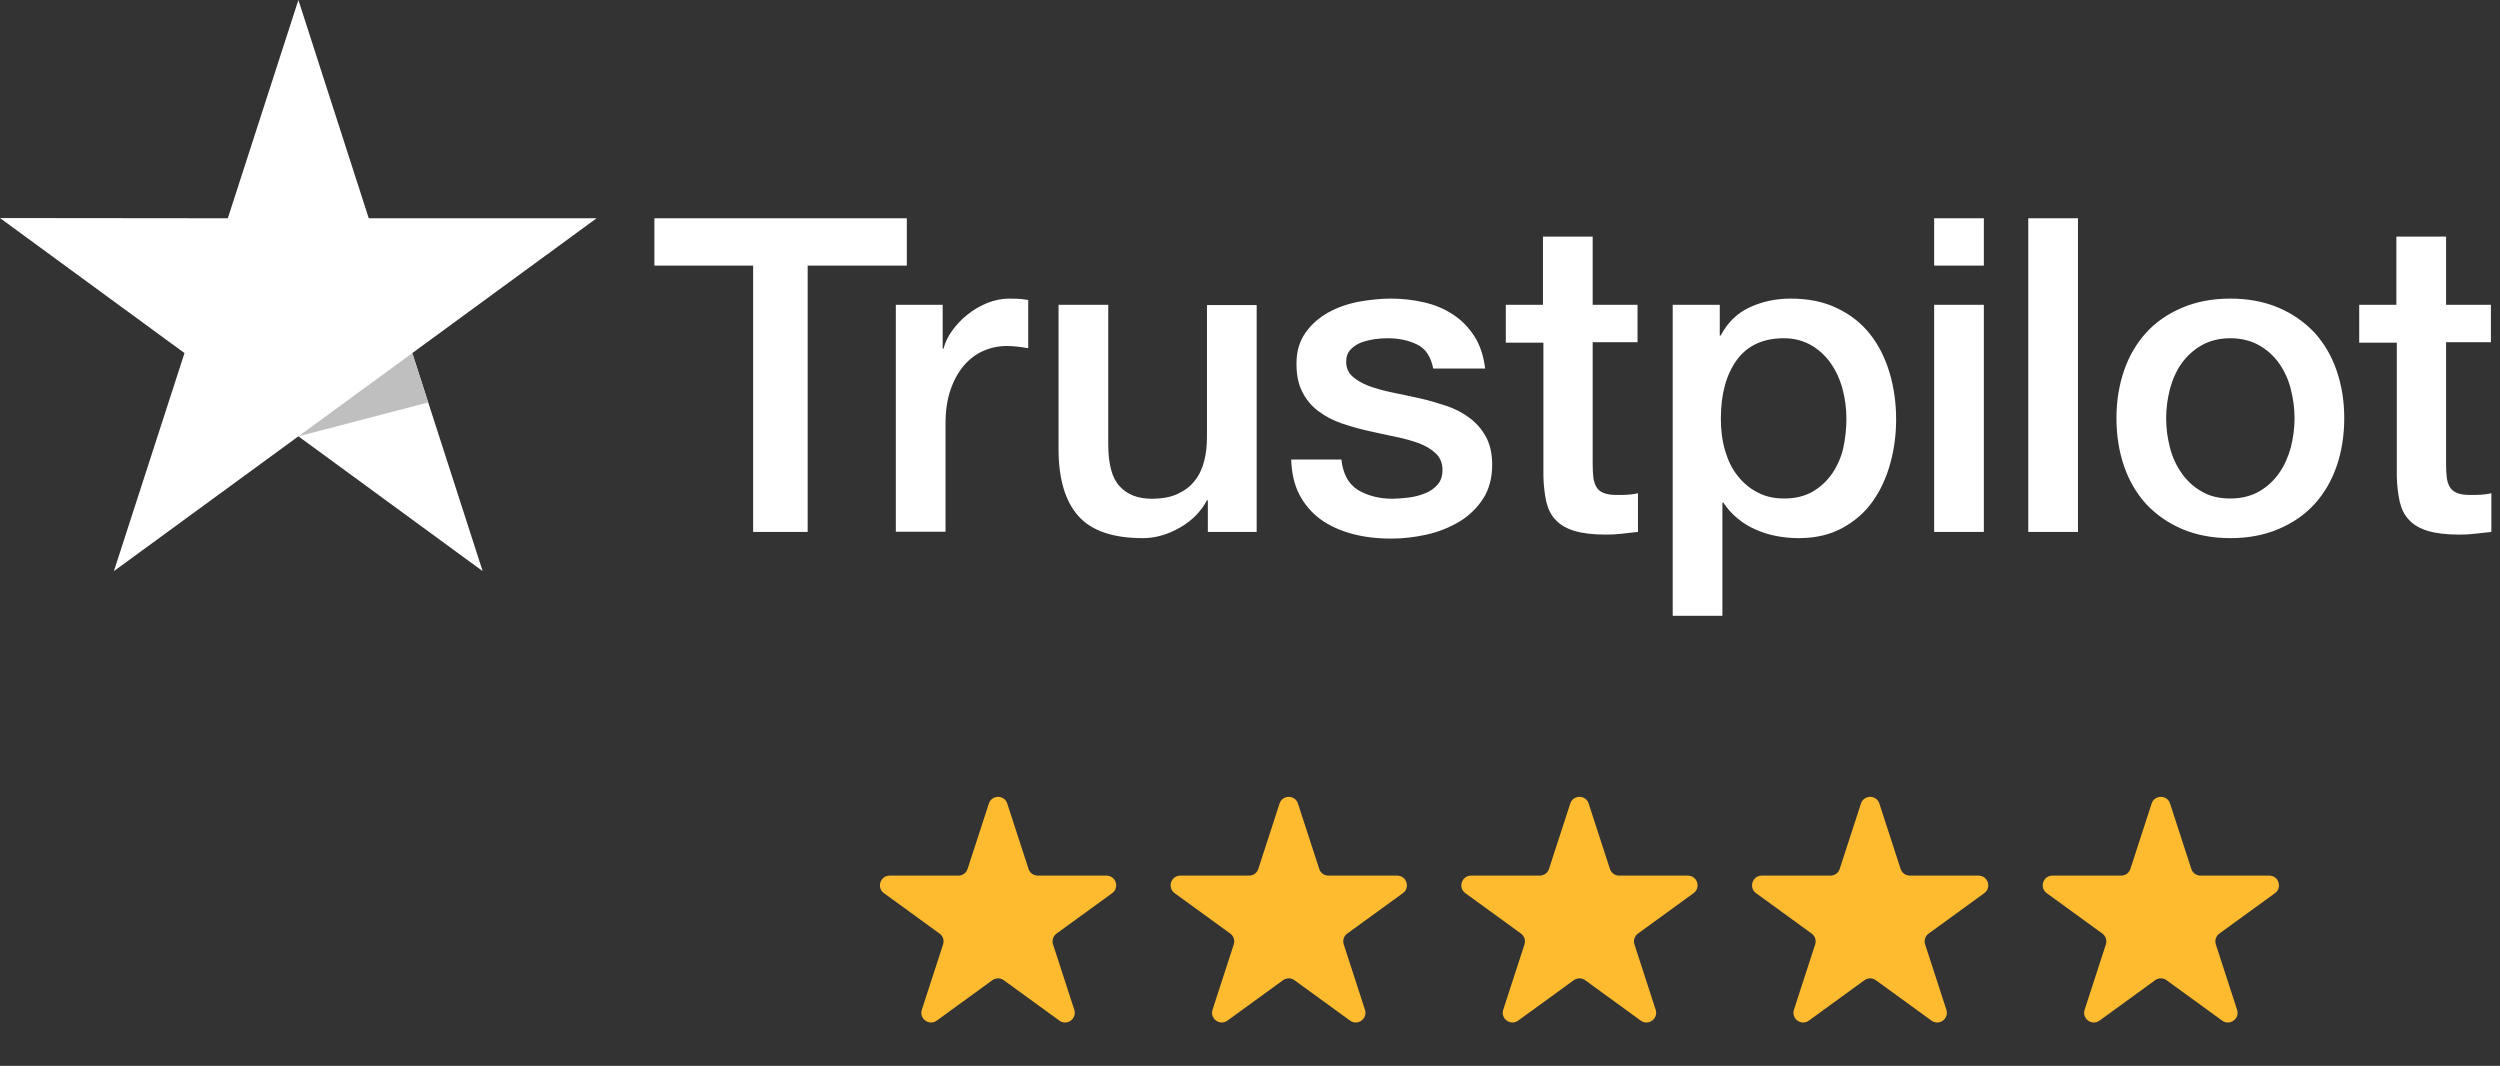 <svg width="129" height="55" viewBox="0 0 129 55" fill="none" xmlns="http://www.w3.org/2000/svg">
<rect x="0" y="0" width="129" height="55" fill="#333333" stroke="none"/>
<path d="M33.778 11.262H46.792V13.706H41.675V27.448H38.861V13.706H33.767V11.262H33.778ZM46.236 15.728H48.642V17.99H48.687C48.767 17.67 48.914 17.362 49.13 17.065C49.345 16.768 49.606 16.482 49.913 16.242C50.219 15.991 50.559 15.797 50.934 15.637C51.308 15.488 51.694 15.408 52.08 15.408C52.375 15.408 52.59 15.42 52.704 15.431C52.817 15.443 52.931 15.466 53.055 15.477V17.967C52.874 17.933 52.692 17.91 52.499 17.887C52.307 17.864 52.125 17.853 51.944 17.853C51.512 17.853 51.104 17.944 50.718 18.116C50.332 18.287 50.003 18.55 49.72 18.881C49.436 19.224 49.209 19.635 49.039 20.137C48.869 20.64 48.789 21.211 48.789 21.862V27.436H46.225V15.728H46.236ZM64.844 27.448H62.325V25.814H62.28C61.962 26.408 61.497 26.877 60.873 27.231C60.249 27.585 59.614 27.768 58.967 27.768C57.435 27.768 56.323 27.391 55.642 26.625C54.962 25.86 54.621 24.706 54.621 23.164V15.728H57.185V22.913C57.185 23.941 57.378 24.672 57.776 25.095C58.161 25.517 58.717 25.735 59.421 25.735C59.965 25.735 60.408 25.654 60.771 25.483C61.134 25.312 61.429 25.095 61.645 24.809C61.872 24.535 62.03 24.192 62.133 23.804C62.235 23.416 62.28 22.993 62.28 22.536V15.74H64.844V27.448ZM69.213 23.69C69.292 24.444 69.576 24.969 70.064 25.278C70.563 25.575 71.153 25.735 71.845 25.735C72.083 25.735 72.356 25.712 72.662 25.677C72.968 25.643 73.263 25.563 73.524 25.46C73.797 25.358 74.012 25.198 74.194 24.992C74.364 24.786 74.443 24.524 74.432 24.192C74.421 23.861 74.296 23.587 74.069 23.381C73.842 23.164 73.558 23.004 73.207 22.867C72.855 22.742 72.458 22.628 72.004 22.536C71.55 22.445 71.096 22.342 70.631 22.239C70.154 22.136 69.689 21.999 69.247 21.851C68.804 21.702 68.407 21.497 68.055 21.234C67.704 20.983 67.42 20.651 67.216 20.252C67 19.852 66.898 19.361 66.898 18.767C66.898 18.127 67.057 17.602 67.363 17.168C67.67 16.733 68.067 16.391 68.532 16.128C69.008 15.865 69.53 15.682 70.109 15.568C70.688 15.466 71.244 15.408 71.766 15.408C72.367 15.408 72.946 15.477 73.49 15.603C74.035 15.728 74.534 15.934 74.977 16.231C75.419 16.516 75.782 16.893 76.077 17.35C76.372 17.807 76.554 18.367 76.633 19.018H73.955C73.831 18.401 73.558 17.979 73.116 17.773C72.673 17.556 72.163 17.453 71.595 17.453C71.414 17.453 71.198 17.465 70.949 17.499C70.699 17.533 70.472 17.59 70.245 17.67C70.03 17.75 69.848 17.876 69.689 18.036C69.542 18.195 69.462 18.401 69.462 18.664C69.462 18.984 69.576 19.235 69.791 19.429C70.007 19.623 70.291 19.783 70.642 19.92C70.994 20.046 71.391 20.16 71.845 20.252C72.299 20.343 72.764 20.446 73.241 20.549C73.706 20.651 74.16 20.788 74.614 20.937C75.067 21.085 75.465 21.291 75.816 21.554C76.168 21.817 76.452 22.136 76.667 22.525C76.883 22.913 76.996 23.404 76.996 23.975C76.996 24.672 76.837 25.255 76.52 25.746C76.202 26.226 75.793 26.625 75.294 26.922C74.795 27.219 74.228 27.448 73.615 27.585C73.002 27.722 72.39 27.791 71.788 27.791C71.051 27.791 70.37 27.711 69.746 27.539C69.122 27.368 68.577 27.117 68.123 26.785C67.67 26.443 67.306 26.02 67.046 25.517C66.784 25.015 66.648 24.409 66.626 23.713H69.213V23.69ZM77.677 15.728H79.617V12.21H82.182V15.728H84.496V17.659H82.182V23.918C82.182 24.192 82.193 24.421 82.216 24.627C82.238 24.821 82.295 24.992 82.374 25.129C82.454 25.266 82.579 25.369 82.749 25.438C82.919 25.506 83.135 25.54 83.43 25.54C83.611 25.54 83.793 25.54 83.974 25.529C84.156 25.517 84.337 25.495 84.519 25.449V27.448C84.235 27.482 83.952 27.505 83.691 27.539C83.418 27.573 83.146 27.585 82.862 27.585C82.182 27.585 81.637 27.516 81.228 27.391C80.82 27.265 80.491 27.071 80.264 26.82C80.026 26.568 79.878 26.26 79.787 25.883C79.708 25.506 79.651 25.072 79.64 24.592V17.681H77.7V15.728H77.677ZM86.312 15.728H88.74V17.316H88.785C89.148 16.631 89.647 16.151 90.294 15.854C90.941 15.557 91.633 15.408 92.393 15.408C93.312 15.408 94.107 15.568 94.787 15.9C95.468 16.219 96.035 16.665 96.489 17.236C96.943 17.807 97.272 18.47 97.499 19.224C97.726 19.977 97.84 20.788 97.84 21.645C97.84 22.433 97.737 23.199 97.533 23.93C97.329 24.672 97.023 25.323 96.614 25.894C96.206 26.465 95.684 26.911 95.048 27.254C94.413 27.596 93.675 27.768 92.813 27.768C92.439 27.768 92.064 27.733 91.69 27.665C91.315 27.596 90.952 27.482 90.612 27.334C90.272 27.185 89.942 26.991 89.659 26.751C89.364 26.511 89.126 26.237 88.921 25.929H88.876V31.777H86.312V15.728ZM95.275 21.599C95.275 21.074 95.207 20.56 95.071 20.057C94.935 19.555 94.731 19.121 94.458 18.732C94.186 18.344 93.846 18.036 93.448 17.807C93.04 17.579 92.575 17.453 92.053 17.453C90.975 17.453 90.158 17.83 89.613 18.584C89.069 19.338 88.796 20.343 88.796 21.599C88.796 22.193 88.865 22.742 89.012 23.244C89.16 23.747 89.364 24.181 89.659 24.547C89.942 24.912 90.283 25.198 90.68 25.403C91.077 25.62 91.542 25.723 92.064 25.723C92.654 25.723 93.142 25.597 93.551 25.358C93.959 25.118 94.288 24.798 94.549 24.421C94.81 24.032 95.003 23.598 95.116 23.107C95.219 22.616 95.275 22.113 95.275 21.599ZM99.802 11.262H102.367V13.706H99.802V11.262ZM99.802 15.728H102.367V27.448H99.802V15.728ZM104.659 11.262H107.223V27.448H104.659V11.262ZM115.086 27.768C114.156 27.768 113.327 27.608 112.601 27.299C111.875 26.991 111.262 26.557 110.752 26.02C110.252 25.472 109.867 24.821 109.606 24.067C109.345 23.313 109.209 22.479 109.209 21.577C109.209 20.686 109.345 19.863 109.606 19.109C109.867 18.355 110.252 17.704 110.752 17.156C111.251 16.608 111.875 16.185 112.601 15.877C113.327 15.568 114.156 15.408 115.086 15.408C116.016 15.408 116.845 15.568 117.571 15.877C118.297 16.185 118.91 16.619 119.42 17.156C119.92 17.704 120.305 18.355 120.566 19.109C120.827 19.863 120.963 20.686 120.963 21.577C120.963 22.479 120.827 23.313 120.566 24.067C120.305 24.821 119.92 25.472 119.42 26.02C118.921 26.568 118.297 26.991 117.571 27.299C116.845 27.608 116.016 27.768 115.086 27.768ZM115.086 25.723C115.653 25.723 116.153 25.597 116.572 25.358C116.992 25.118 117.333 24.798 117.605 24.409C117.877 24.021 118.07 23.576 118.206 23.084C118.331 22.593 118.399 22.091 118.399 21.577C118.399 21.074 118.331 20.583 118.206 20.08C118.081 19.578 117.877 19.144 117.605 18.755C117.333 18.367 116.992 18.058 116.572 17.819C116.153 17.579 115.653 17.453 115.086 17.453C114.519 17.453 114.019 17.579 113.6 17.819C113.18 18.058 112.839 18.378 112.567 18.755C112.295 19.144 112.102 19.578 111.966 20.08C111.841 20.583 111.773 21.074 111.773 21.577C111.773 22.091 111.841 22.593 111.966 23.084C112.091 23.576 112.295 24.021 112.567 24.409C112.839 24.798 113.18 25.118 113.6 25.358C114.019 25.609 114.519 25.723 115.086 25.723ZM121.712 15.728H123.653V12.21H126.217V15.728H128.531V17.659H126.217V23.918C126.217 24.192 126.228 24.421 126.251 24.627C126.274 24.821 126.33 24.992 126.41 25.129C126.489 25.266 126.614 25.369 126.784 25.438C126.954 25.506 127.17 25.54 127.465 25.54C127.646 25.54 127.828 25.54 128.01 25.529C128.191 25.517 128.373 25.495 128.554 25.449V27.448C128.271 27.482 127.987 27.505 127.726 27.539C127.454 27.573 127.181 27.585 126.898 27.585C126.217 27.585 125.672 27.516 125.264 27.391C124.855 27.265 124.526 27.071 124.299 26.82C124.061 26.568 123.914 26.26 123.823 25.883C123.743 25.506 123.687 25.072 123.675 24.592V17.681H121.735V15.728H121.712Z" fill="white"/>
<path d="M30.783 11.263H19.028L15.397 0L11.755 11.263L0 11.251L9.52 18.219L5.877 29.47L15.397 22.514L24.905 29.47L21.274 18.219L30.783 11.263Z" fill="white"/>
<path d="M22.091 20.767L21.274 18.22L15.397 22.515L22.091 20.767Z" fill="#BFBFBF"/>
<path d="M51.025 41.464C51.174 41.003 51.826 41.003 51.975 41.464L53.072 44.837C53.139 45.043 53.331 45.182 53.547 45.182H57.094C57.578 45.182 57.78 45.802 57.388 46.087L54.518 48.172C54.343 48.299 54.27 48.525 54.337 48.731L55.433 52.104C55.583 52.565 55.055 52.948 54.663 52.663L51.794 50.578C51.619 50.451 51.381 50.451 51.206 50.578L48.337 52.663C47.945 52.948 47.417 52.565 47.567 52.104L48.663 48.731C48.73 48.525 48.657 48.299 48.482 48.172L45.612 46.087C45.22 45.802 45.422 45.182 45.906 45.182H49.453C49.669 45.182 49.861 45.043 49.928 44.837L51.025 41.464Z" fill="#FEBB2F"/>
<path d="M66.025 41.464C66.174 41.003 66.826 41.003 66.975 41.464L68.072 44.837C68.138 45.043 68.331 45.182 68.547 45.182H72.094C72.578 45.182 72.78 45.802 72.388 46.087L69.518 48.172C69.343 48.299 69.27 48.525 69.337 48.731L70.433 52.104C70.582 52.565 70.055 52.948 69.663 52.663L66.794 50.578C66.619 50.451 66.381 50.451 66.206 50.578L63.337 52.663C62.945 52.948 62.417 52.565 62.567 52.104L63.663 48.731C63.73 48.525 63.657 48.299 63.482 48.172L60.612 46.087C60.22 45.802 60.422 45.182 60.906 45.182H64.453C64.669 45.182 64.862 45.043 64.928 44.837L66.025 41.464Z" fill="#FEBB2F"/>
<path d="M81.025 41.464C81.174 41.003 81.826 41.003 81.975 41.464L83.072 44.837C83.138 45.043 83.331 45.182 83.547 45.182H87.094C87.578 45.182 87.78 45.802 87.388 46.087L84.518 48.172C84.343 48.299 84.27 48.525 84.337 48.731L85.433 52.104C85.582 52.565 85.055 52.948 84.663 52.663L81.794 50.578C81.619 50.451 81.381 50.451 81.206 50.578L78.337 52.663C77.945 52.948 77.418 52.565 77.567 52.104L78.663 48.731C78.73 48.525 78.657 48.299 78.482 48.172L75.612 46.087C75.22 45.802 75.422 45.182 75.906 45.182H79.453C79.669 45.182 79.862 45.043 79.928 44.837L81.025 41.464Z" fill="#FEBB2F"/>
<path d="M96.025 41.464C96.174 41.003 96.826 41.003 96.975 41.464L98.072 44.837C98.138 45.043 98.331 45.182 98.547 45.182H102.094C102.578 45.182 102.78 45.802 102.388 46.087L99.518 48.172C99.343 48.299 99.27 48.525 99.337 48.731L100.433 52.104C100.583 52.565 100.055 52.948 99.663 52.663L96.794 50.578C96.619 50.451 96.381 50.451 96.206 50.578L93.337 52.663C92.945 52.948 92.418 52.565 92.567 52.104L93.663 48.731C93.73 48.525 93.657 48.299 93.482 48.172L90.612 46.087C90.22 45.802 90.422 45.182 90.906 45.182H94.453C94.669 45.182 94.862 45.043 94.928 44.837L96.025 41.464Z" fill="#FEBB2F"/>
<path d="M111.024 41.464C111.174 41.003 111.826 41.003 111.976 41.464L113.072 44.837C113.139 45.043 113.331 45.182 113.547 45.182H117.094C117.578 45.182 117.78 45.802 117.388 46.087L114.518 48.172C114.343 48.299 114.27 48.525 114.337 48.731L115.433 52.104C115.583 52.565 115.055 52.948 114.663 52.663L111.794 50.578C111.619 50.451 111.381 50.451 111.206 50.578L108.337 52.663C107.945 52.948 107.417 52.565 107.567 52.104L108.663 48.731C108.73 48.525 108.657 48.299 108.482 48.172L105.612 46.087C105.22 45.802 105.422 45.182 105.906 45.182H109.453C109.669 45.182 109.861 45.043 109.928 44.837L111.024 41.464Z" fill="#FEBB2F"/>
</svg>
